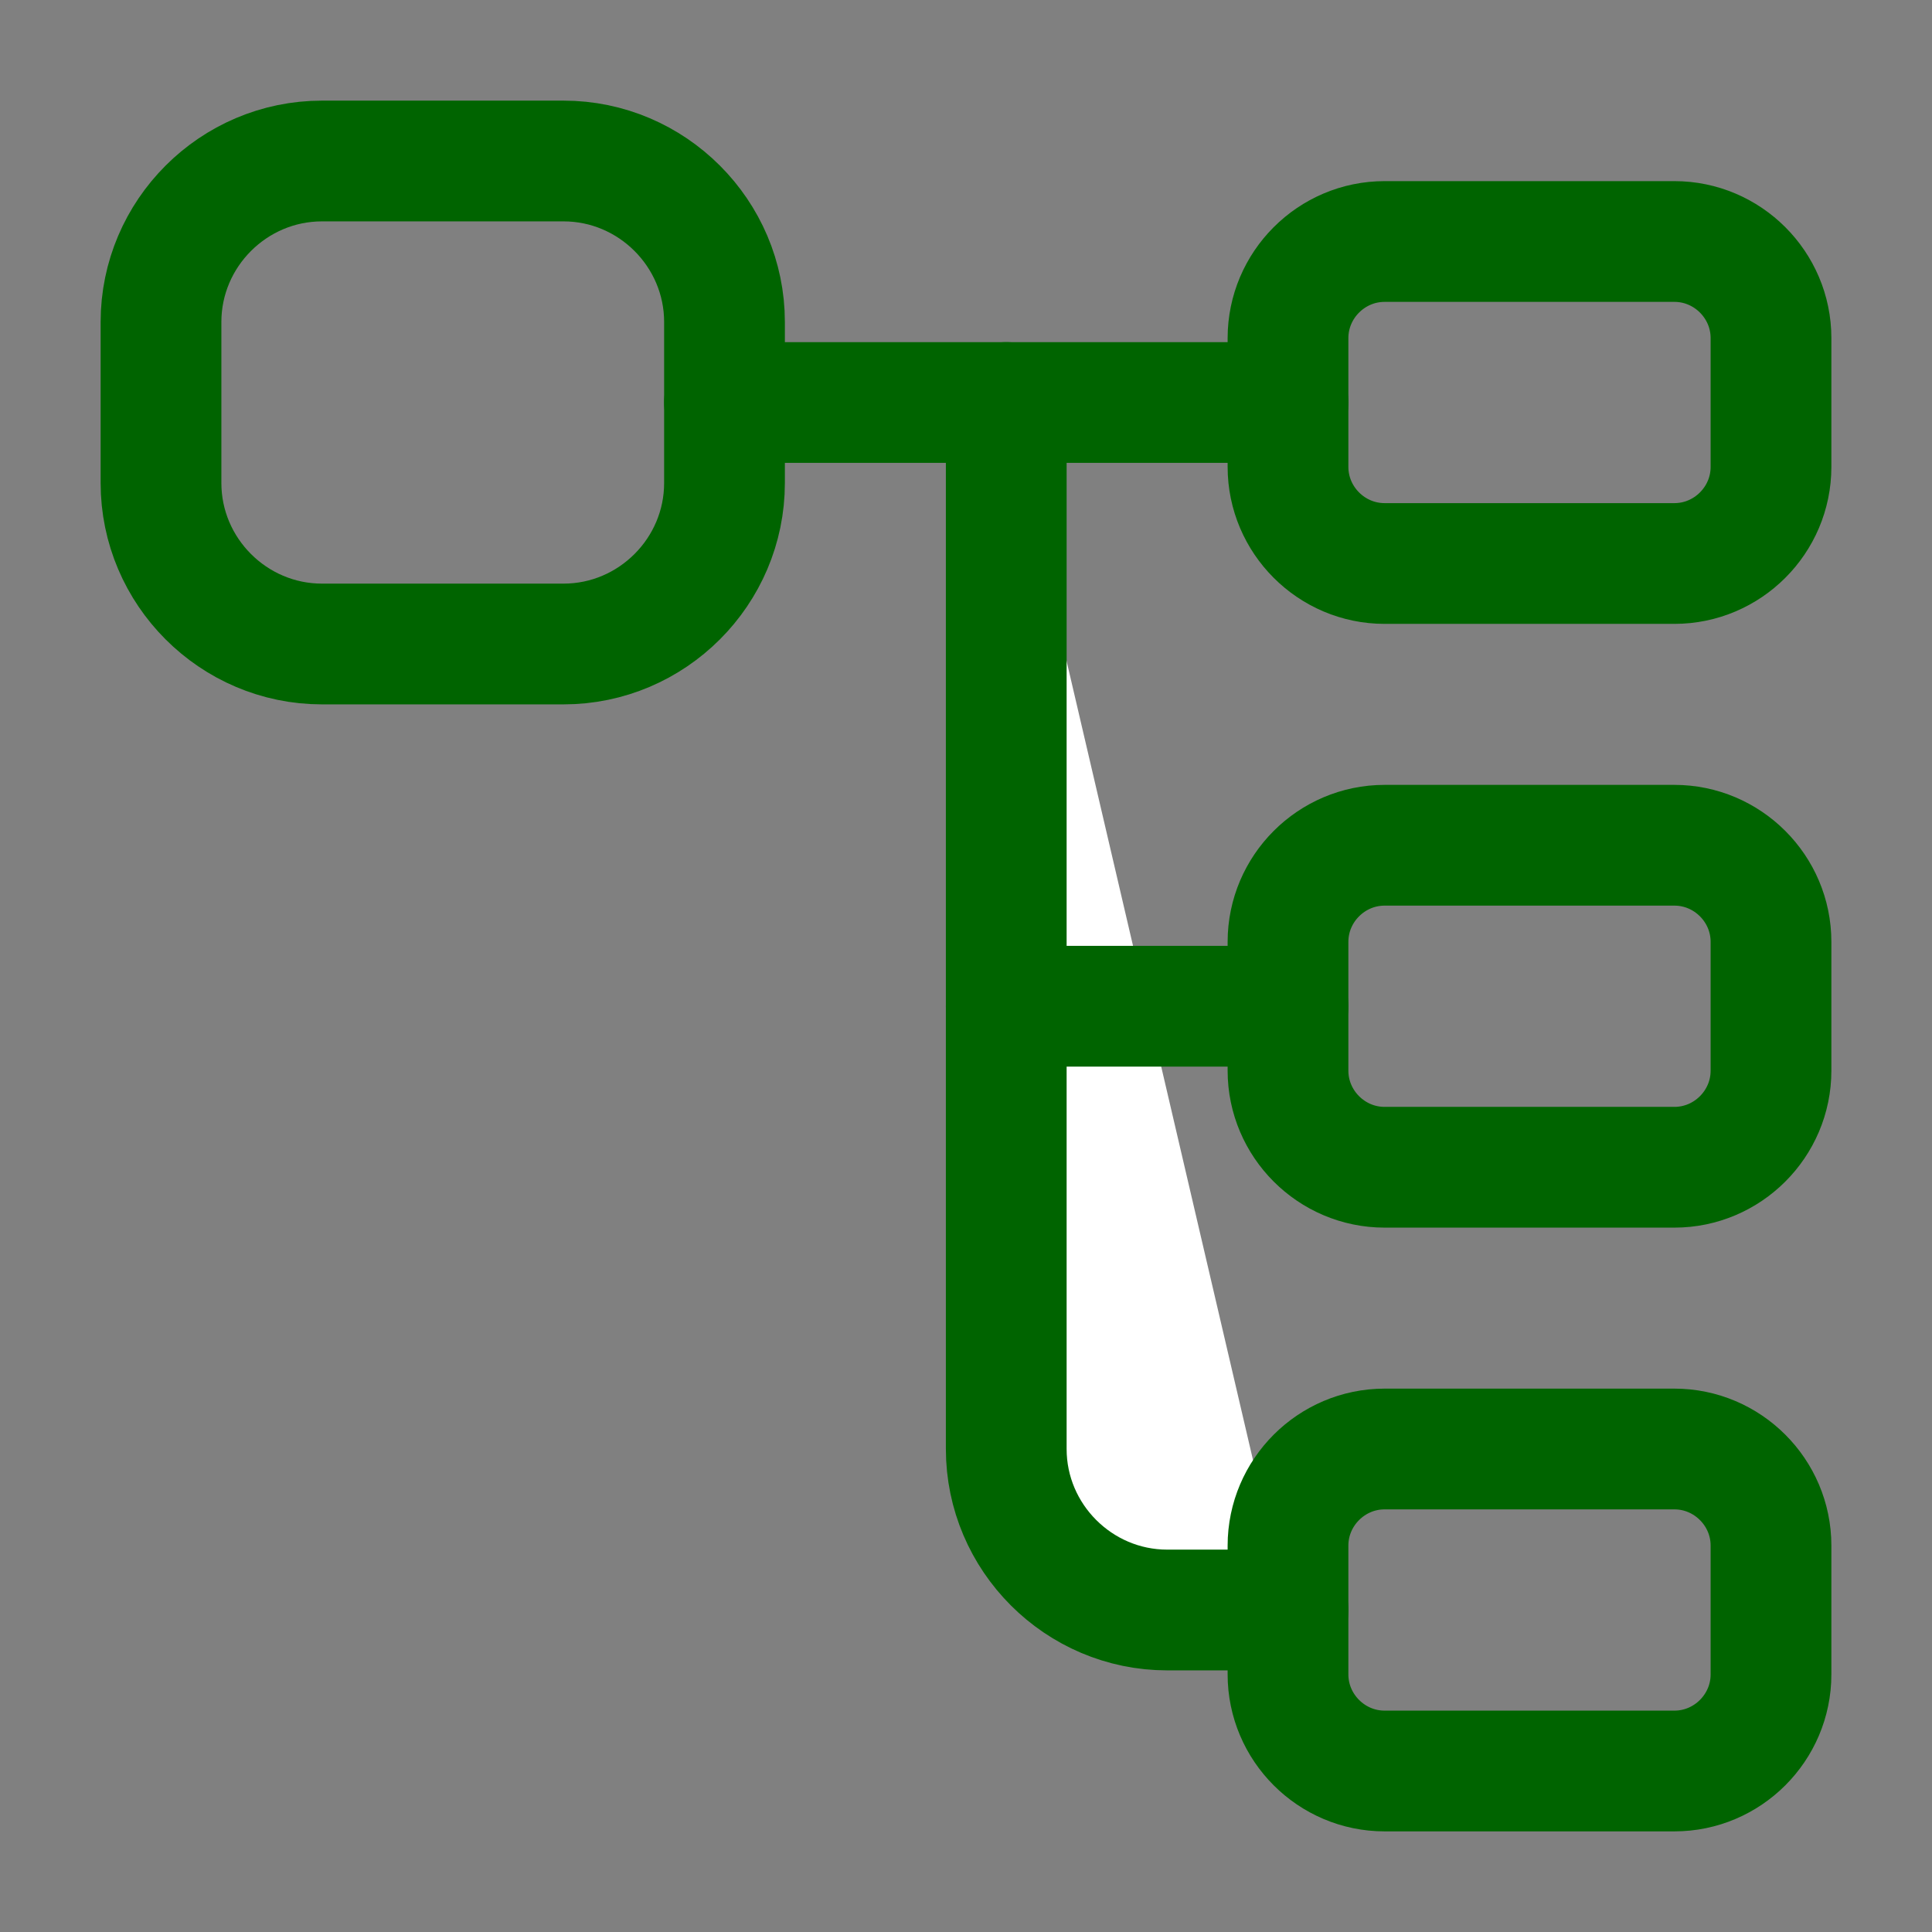 <!DOCTYPE svg PUBLIC "-//W3C//DTD SVG 1.1//EN" "http://www.w3.org/Graphics/SVG/1.1/DTD/svg11.dtd">
<!-- Uploaded to: SVG Repo, www.svgrepo.com, Transformed by: SVG Repo Mixer Tools -->
<svg width="800px" height="800px" viewBox="0 0 24 24" fill="none" xmlns="http://www.w3.org/2000/svg">
<rect x="0" y="0" width="24" height="24" fill="#808080" stroke="none"/>
<g id="SVGRepo_bgCarrier" stroke-width="0"/>
<g id="SVGRepo_tracerCarrier" stroke-linecap="round" stroke-linejoin="round"/>
<g id="SVGRepo_iconCarrier"> <path d="M7 8H4C2.9 8 2 7.1 2 6V4C2 2.9 2.9 2 4 2H7C8.1 2 9 2.9 9 4V6C9 7.1 8.1 8 7 8Z" stroke="#006400" stroke-width="1.5" stroke-linecap="round" stroke-linejoin="round"/> <path d="M20.8 7H17.2C16.54 7 16 6.46 16 5.8V4.2C16 3.54 16.54 3 17.2 3H20.8C21.46 3 22 3.54 22 4.2V5.8C22 6.46 21.46 7 20.8 7Z" stroke="#006400" stroke-width="1.5" stroke-linecap="round" stroke-linejoin="round"/> <path d="M20.8 14.5H17.2C16.54 14.5 16 13.96 16 13.3V11.7C16 11.04 16.54 10.5 17.2 10.5H20.8C21.46 10.5 22 11.04 22 11.7V13.3C22 13.96 21.46 14.5 20.8 14.5Z" stroke="#006400" stroke-width="1.5" stroke-linecap="round" stroke-linejoin="round"/> <path d="M9 5H16" stroke="#006400" stroke-width="1.5" stroke-miterlimit="10" stroke-linecap="round" stroke-linejoin="round"/> <path d="M12.5 5V18C12.5 19.1 13.4 20 14.5 20H16" fill="white"/> <path d="M12.5 5V18C12.5 19.1 13.4 20 14.5 20H16" stroke="#006400" stroke-width="1.5" stroke-miterlimit="10" stroke-linecap="round" stroke-linejoin="round"/> <path d="M12.5 12.5H16" stroke="#006400" stroke-width="1.5" stroke-miterlimit="10" stroke-linecap="round" stroke-linejoin="round"/> <path d="M20.8 22H17.2C16.54 22 16 21.46 16 20.8V19.2C16 18.54 16.54 18 17.2 18H20.8C21.46 18 22 18.54 22 19.2V20.8C22 21.46 21.46 22 20.8 22Z" stroke="#006400" stroke-width="1.5" stroke-linecap="round" stroke-linejoin="round"/> </g>
</svg>